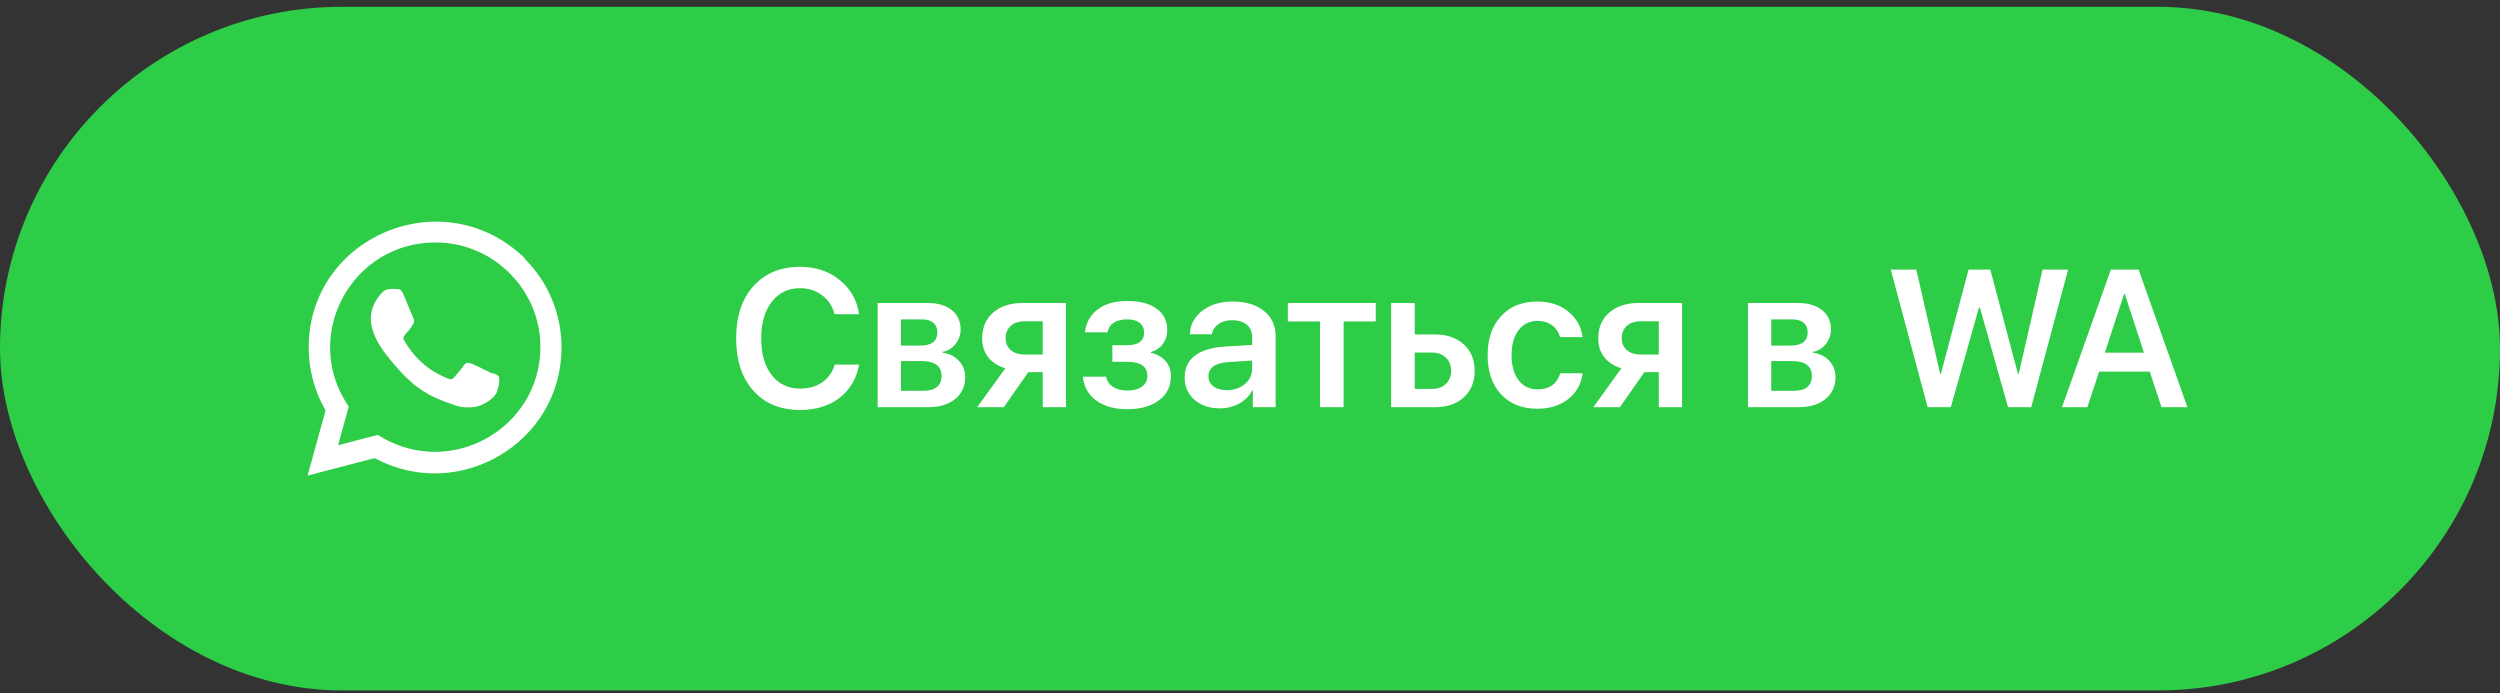 <?xml version="1.0" encoding="UTF-8"?> <svg xmlns="http://www.w3.org/2000/svg" width="256" height="71" viewBox="0 0 256 71" fill="none"><rect x="0" y="0" width="256" height="71" fill="#333333" stroke="none"/><rect y="0.698" width="256" height="70" rx="35" fill="#2DCD48"></rect><path d="M81.932 41.981C79.92 41.981 78.325 41.323 77.147 40.008C75.968 38.693 75.379 36.906 75.379 34.647C75.379 32.401 75.968 30.62 77.147 29.305C78.331 27.984 79.926 27.323 81.932 27.323C83.52 27.323 84.871 27.772 85.984 28.67C87.098 29.562 87.758 30.731 87.967 32.176H85.467C85.258 31.369 84.832 30.724 84.188 30.243C83.549 29.754 82.797 29.51 81.932 29.51C80.721 29.51 79.754 29.976 79.031 30.907C78.309 31.831 77.947 33.078 77.947 34.647C77.947 36.229 78.305 37.482 79.022 38.407C79.744 39.331 80.717 39.794 81.941 39.794C82.827 39.794 83.579 39.579 84.197 39.149C84.822 38.713 85.249 38.107 85.477 37.333H87.977C87.703 38.784 87.029 39.924 85.955 40.751C84.887 41.571 83.546 41.981 81.932 41.981ZM94.393 32.704H92.254V35.389H94.197C95.389 35.389 95.984 34.937 95.984 34.032C95.984 33.609 95.848 33.283 95.574 33.055C95.301 32.821 94.907 32.704 94.393 32.704ZM94.344 36.971H92.254V40.018H94.559C95.158 40.018 95.617 39.891 95.936 39.637C96.255 39.377 96.414 38.999 96.414 38.504C96.414 37.482 95.724 36.971 94.344 36.971ZM89.871 41.698V31.024H94.949C96.01 31.024 96.844 31.265 97.449 31.747C98.061 32.228 98.367 32.892 98.367 33.739C98.367 34.299 98.188 34.8 97.83 35.243C97.478 35.679 97.039 35.943 96.512 36.034V36.112C97.208 36.203 97.768 36.48 98.191 36.942C98.621 37.398 98.836 37.958 98.836 38.622C98.836 39.559 98.491 40.308 97.801 40.868C97.117 41.421 96.189 41.698 95.018 41.698H89.871ZM104.91 36.307H106.775V32.899H104.91C104.318 32.899 103.846 33.058 103.494 33.377C103.149 33.69 102.977 34.113 102.977 34.647C102.977 35.142 103.152 35.542 103.504 35.848C103.862 36.154 104.331 36.307 104.91 36.307ZM106.775 41.698V38.104H105.301L102.791 41.698H100.066L102.947 37.713C102.205 37.492 101.622 37.118 101.199 36.59C100.783 36.056 100.574 35.415 100.574 34.666C100.574 33.547 100.949 32.661 101.697 32.01C102.452 31.353 103.465 31.024 104.734 31.024H109.158V41.698H106.775ZM115.428 41.903C114.132 41.903 113.074 41.607 112.254 41.014C111.44 40.415 110.984 39.601 110.887 38.573H113.25C113.367 39.029 113.611 39.38 113.982 39.627C114.36 39.868 114.842 39.989 115.428 39.989C116.079 39.989 116.583 39.855 116.941 39.588C117.306 39.315 117.488 38.95 117.488 38.495C117.488 37.531 116.805 37.049 115.438 37.049H113.904V35.35H115.389C116.567 35.35 117.156 34.911 117.156 34.032C117.156 33.628 117.007 33.306 116.707 33.065C116.414 32.824 115.984 32.704 115.418 32.704C114.858 32.704 114.399 32.821 114.041 33.055C113.689 33.29 113.481 33.615 113.416 34.032H111.102C111.212 33.036 111.648 32.251 112.41 31.678C113.178 31.105 114.178 30.819 115.408 30.819C116.723 30.819 117.739 31.086 118.455 31.62C119.171 32.147 119.529 32.87 119.529 33.788C119.529 34.334 119.376 34.816 119.07 35.233C118.764 35.643 118.357 35.913 117.85 36.044V36.122C118.514 36.284 119.021 36.574 119.373 36.991C119.725 37.407 119.9 37.919 119.9 38.524C119.9 39.553 119.497 40.373 118.689 40.985C117.882 41.597 116.795 41.903 115.428 41.903ZM125.623 39.95C126.365 39.95 126.984 39.741 127.479 39.325C127.973 38.908 128.221 38.377 128.221 37.733V36.922L125.779 37.079C124.425 37.17 123.748 37.658 123.748 38.544C123.748 38.973 123.917 39.315 124.256 39.569C124.601 39.823 125.057 39.95 125.623 39.95ZM124.91 41.815C123.855 41.815 122.99 41.522 122.312 40.936C121.642 40.35 121.307 39.585 121.307 38.641C121.307 37.691 121.658 36.948 122.361 36.415C123.071 35.881 124.1 35.572 125.447 35.487L128.221 35.321V34.54C128.221 33.98 128.038 33.55 127.674 33.251C127.316 32.944 126.808 32.791 126.15 32.791C125.604 32.791 125.145 32.922 124.773 33.182C124.402 33.443 124.174 33.791 124.09 34.227H121.844C121.876 33.251 122.299 32.45 123.113 31.825C123.934 31.193 124.972 30.877 126.229 30.877C127.563 30.877 128.628 31.197 129.422 31.834C130.223 32.472 130.623 33.322 130.623 34.383V41.698H128.289V39.979H128.23C127.938 40.545 127.488 40.995 126.883 41.327C126.284 41.652 125.626 41.815 124.91 41.815ZM140.877 31.024V32.919H137.586V41.698H135.164V32.919H131.873V31.024H140.877ZM146.629 36.102H144.871V39.823H146.629C147.228 39.823 147.703 39.654 148.055 39.315C148.413 38.976 148.592 38.527 148.592 37.967C148.592 37.407 148.413 36.958 148.055 36.62C147.697 36.275 147.221 36.102 146.629 36.102ZM142.449 41.698V31.024H144.871V34.247H146.922C148.165 34.247 149.155 34.585 149.891 35.262C150.633 35.933 151.004 36.838 151.004 37.977C151.004 39.116 150.633 40.021 149.891 40.692C149.155 41.362 148.165 41.698 146.922 41.698H142.449ZM162.059 34.52H159.744C159.614 34.019 159.347 33.618 158.943 33.319C158.546 33.013 158.042 32.86 157.43 32.86C156.629 32.86 155.988 33.176 155.506 33.807C155.024 34.439 154.783 35.288 154.783 36.356C154.783 37.45 155.024 38.309 155.506 38.934C155.988 39.559 156.632 39.872 157.439 39.872C158.045 39.872 158.546 39.732 158.943 39.452C159.34 39.165 159.614 38.755 159.764 38.221H162.068C161.919 39.328 161.424 40.21 160.584 40.868C159.751 41.525 158.696 41.854 157.42 41.854C155.864 41.854 154.627 41.362 153.709 40.379C152.791 39.396 152.332 38.055 152.332 36.356C152.332 34.689 152.791 33.361 153.709 32.372C154.627 31.375 155.857 30.877 157.4 30.877C158.696 30.877 159.76 31.219 160.594 31.903C161.427 32.586 161.915 33.459 162.059 34.52ZM167.996 36.307H169.861V32.899H167.996C167.404 32.899 166.932 33.058 166.58 33.377C166.235 33.69 166.062 34.113 166.062 34.647C166.062 35.142 166.238 35.542 166.59 35.848C166.948 36.154 167.417 36.307 167.996 36.307ZM169.861 41.698V38.104H168.387L165.877 41.698H163.152L166.033 37.713C165.291 37.492 164.708 37.118 164.285 36.59C163.868 36.056 163.66 35.415 163.66 34.666C163.66 33.547 164.035 32.661 164.783 32.01C165.538 31.353 166.551 31.024 167.82 31.024H172.244V41.698H169.861ZM183.514 32.704H181.375V35.389H183.318C184.51 35.389 185.105 34.937 185.105 34.032C185.105 33.609 184.969 33.283 184.695 33.055C184.422 32.821 184.028 32.704 183.514 32.704ZM183.465 36.971H181.375V40.018H183.68C184.279 40.018 184.738 39.891 185.057 39.637C185.376 39.377 185.535 38.999 185.535 38.504C185.535 37.482 184.845 36.971 183.465 36.971ZM178.992 41.698V31.024H184.07C185.132 31.024 185.965 31.265 186.57 31.747C187.182 32.228 187.488 32.892 187.488 33.739C187.488 34.299 187.309 34.8 186.951 35.243C186.6 35.679 186.16 35.943 185.633 36.034V36.112C186.329 36.203 186.889 36.48 187.312 36.942C187.742 37.398 187.957 37.958 187.957 38.622C187.957 39.559 187.612 40.308 186.922 40.868C186.238 41.421 185.311 41.698 184.139 41.698H178.992ZM202.645 31.502L199.764 41.698H197.391L193.611 27.606H196.229L198.67 38.28H198.748L201.58 27.606H203.807L206.639 38.28H206.717L209.158 27.606H211.775L207.996 41.698H205.623L202.742 31.502H202.645ZM221.336 41.698L220.135 38.055H214.949L213.748 41.698H211.15L216.15 27.606H218.992L223.992 41.698H221.336ZM217.508 30.096L215.535 36.112H219.539L217.576 30.096H217.508Z" fill="white"></path><g clip-path="url(#clip0_1335_8)"><path d="M50.466 38.197L50.456 38.278C48.074 37.091 47.825 36.933 47.517 37.394C47.304 37.714 46.682 38.439 46.494 38.653C46.305 38.864 46.116 38.881 45.794 38.734C45.469 38.572 44.426 38.231 43.191 37.126C42.229 36.264 41.584 35.208 41.393 34.883C41.075 34.335 41.74 34.257 42.344 33.113C42.452 32.886 42.397 32.707 42.317 32.545C42.236 32.383 41.589 30.79 41.318 30.155C41.058 29.523 40.791 29.603 40.59 29.603C39.966 29.549 39.51 29.558 39.108 29.976C37.36 31.898 37.801 33.88 39.297 35.988C42.237 39.836 43.803 40.545 46.668 41.528C47.441 41.774 48.146 41.74 48.704 41.659C49.326 41.561 50.619 40.878 50.888 40.115C51.165 39.351 51.165 38.717 51.083 38.571C51.003 38.425 50.791 38.343 50.466 38.197Z" fill="white"></path><path d="M53.73 26.434C45.4 18.382 31.615 24.222 31.609 35.582C31.609 37.852 32.204 40.067 33.337 42.022L31.5 48.698L38.363 46.908C46.927 51.534 57.496 45.391 57.5 35.588C57.5 32.148 56.157 28.91 53.714 26.476L53.73 26.434ZM55.336 35.553C55.329 43.822 46.252 48.986 39.072 44.765L38.682 44.533L34.62 45.59L35.709 41.641L35.45 41.235C30.982 34.123 36.115 24.828 44.578 24.828C45.991 24.824 47.391 25.101 48.697 25.642C50.002 26.183 51.188 26.978 52.184 27.98C53.186 28.97 53.98 30.149 54.522 31.449C55.063 32.749 55.339 34.144 55.336 35.553Z" fill="white"></path></g><defs><clipPath id="clip0_1335_8"><rect width="26" height="26" fill="white" transform="translate(31.5 22.698)"></rect></clipPath></defs></svg> 